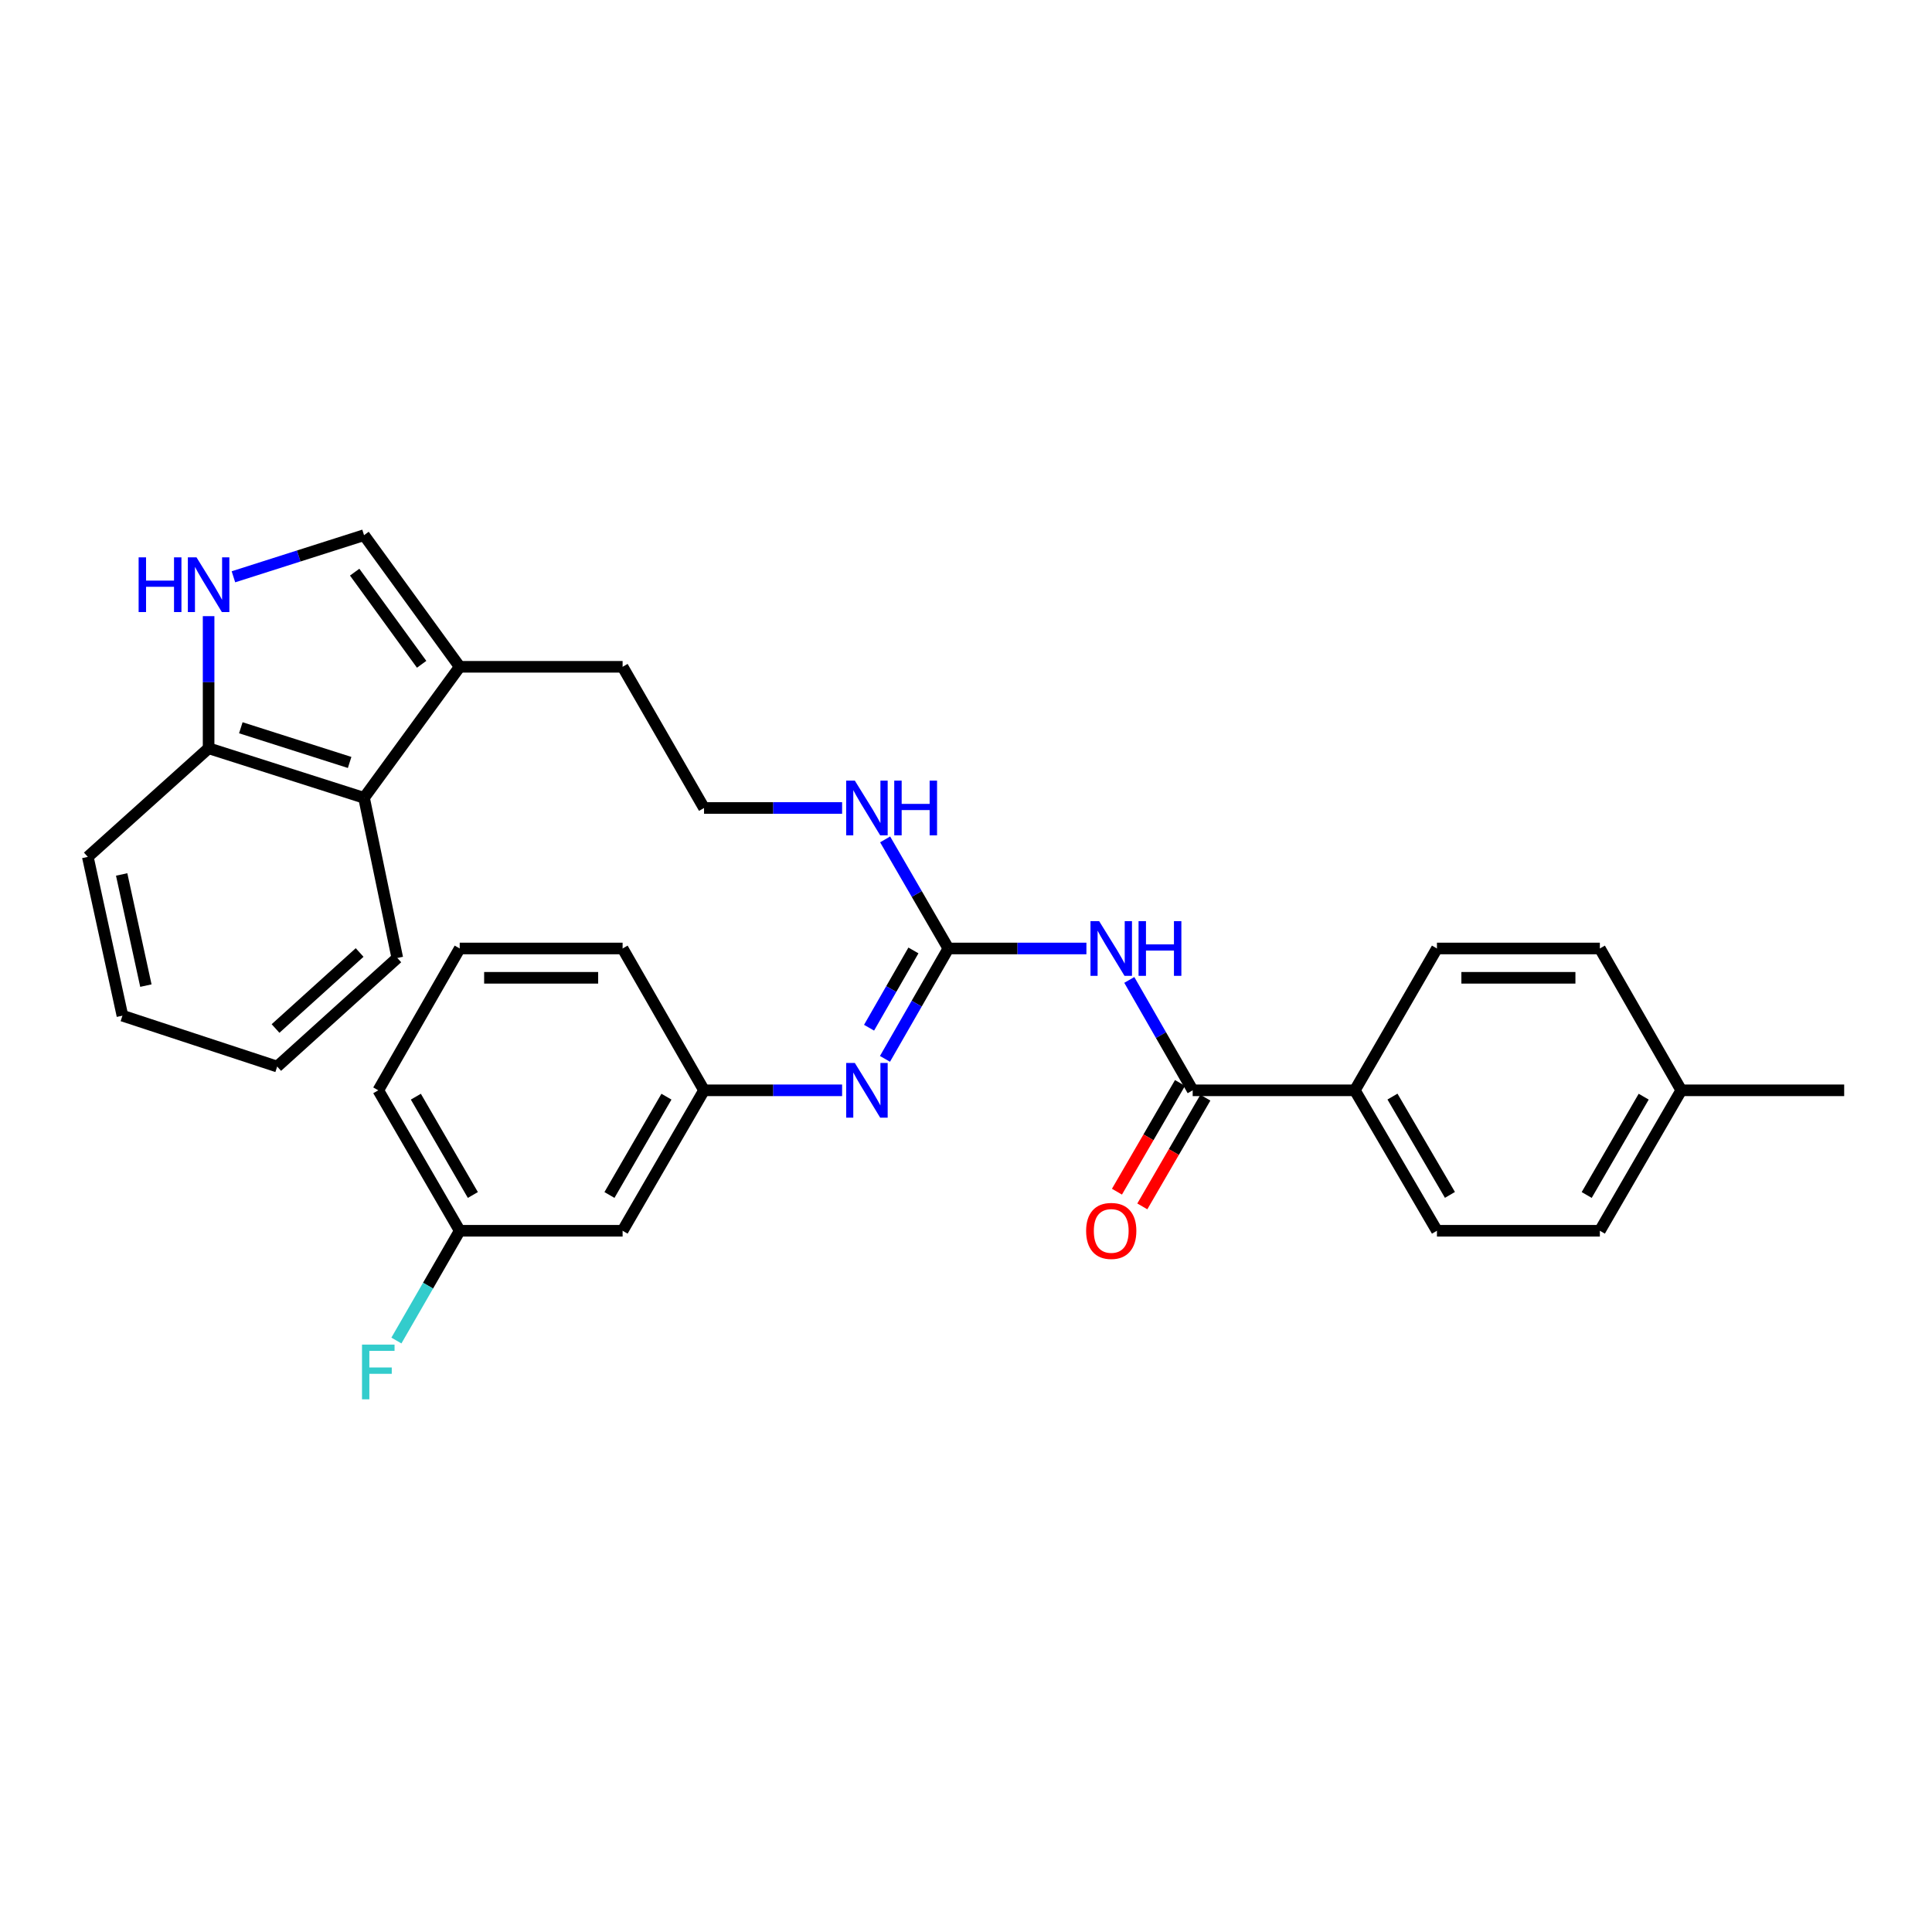 <?xml version='1.0' encoding='iso-8859-1'?>
<svg version='1.1' baseProfile='full'
              xmlns='http://www.w3.org/2000/svg'
                      xmlns:rdkit='http://www.rdkit.org/xml'
                      xmlns:xlink='http://www.w3.org/1999/xlink'
                  xml:space='preserve'
width='1000px' height='1000px' viewBox='0 0 1000 1000'>
<!-- END OF HEADER -->
<rect style='opacity:1.0;fill:#FFFFFF;stroke:none' width='1000' height='1000' x='0' y='0'> </rect>
<path class='bond-0' d='M 562.327,490.933 L 526.598,490.933' style='fill:none;fill-rule:evenodd;stroke:#0000FF;stroke-width:6px;stroke-linecap:butt;stroke-linejoin:miter;stroke-opacity:1' />
<path class='bond-0' d='M 526.598,490.933 L 490.869,490.933' style='fill:none;fill-rule:evenodd;stroke:#000000;stroke-width:6px;stroke-linecap:butt;stroke-linejoin:miter;stroke-opacity:1' />
<path class='bond-1' d='M 584.521,507.209 L 600.926,535.777' style='fill:none;fill-rule:evenodd;stroke:#0000FF;stroke-width:6px;stroke-linecap:butt;stroke-linejoin:miter;stroke-opacity:1' />
<path class='bond-1' d='M 600.926,535.777 L 617.331,564.345' style='fill:none;fill-rule:evenodd;stroke:#000000;stroke-width:6px;stroke-linecap:butt;stroke-linejoin:miter;stroke-opacity:1' />
<path class='bond-4' d='M 490.869,490.933 L 474.467,519.501' style='fill:none;fill-rule:evenodd;stroke:#000000;stroke-width:6px;stroke-linecap:butt;stroke-linejoin:miter;stroke-opacity:1' />
<path class='bond-4' d='M 474.467,519.501 L 458.065,548.069' style='fill:none;fill-rule:evenodd;stroke:#0000FF;stroke-width:6px;stroke-linecap:butt;stroke-linejoin:miter;stroke-opacity:1' />
<path class='bond-4' d='M 472.787,491.947 L 461.305,511.945' style='fill:none;fill-rule:evenodd;stroke:#000000;stroke-width:6px;stroke-linecap:butt;stroke-linejoin:miter;stroke-opacity:1' />
<path class='bond-4' d='M 461.305,511.945 L 449.824,531.942' style='fill:none;fill-rule:evenodd;stroke:#0000FF;stroke-width:6px;stroke-linecap:butt;stroke-linejoin:miter;stroke-opacity:1' />
<path class='bond-11' d='M 490.869,490.933 L 474.507,462.703' style='fill:none;fill-rule:evenodd;stroke:#000000;stroke-width:6px;stroke-linecap:butt;stroke-linejoin:miter;stroke-opacity:1' />
<path class='bond-11' d='M 474.507,462.703 L 458.145,434.473' style='fill:none;fill-rule:evenodd;stroke:#0000FF;stroke-width:6px;stroke-linecap:butt;stroke-linejoin:miter;stroke-opacity:1' />
<path class='bond-8' d='M 617.331,564.345 L 701.266,564.345' style='fill:none;fill-rule:evenodd;stroke:#000000;stroke-width:6px;stroke-linecap:butt;stroke-linejoin:miter;stroke-opacity:1' />
<path class='bond-10' d='M 610.767,560.539 L 594.45,588.676' style='fill:none;fill-rule:evenodd;stroke:#000000;stroke-width:6px;stroke-linecap:butt;stroke-linejoin:miter;stroke-opacity:1' />
<path class='bond-10' d='M 594.45,588.676 L 578.133,616.813' style='fill:none;fill-rule:evenodd;stroke:#FF0000;stroke-width:6px;stroke-linecap:butt;stroke-linejoin:miter;stroke-opacity:1' />
<path class='bond-10' d='M 623.896,568.152 L 607.579,596.289' style='fill:none;fill-rule:evenodd;stroke:#000000;stroke-width:6px;stroke-linecap:butt;stroke-linejoin:miter;stroke-opacity:1' />
<path class='bond-10' d='M 607.579,596.289 L 591.261,624.427' style='fill:none;fill-rule:evenodd;stroke:#FF0000;stroke-width:6px;stroke-linecap:butt;stroke-linejoin:miter;stroke-opacity:1' />
<path class='bond-2' d='M 120.824,298.547 L 154.625,287.775' style='fill:none;fill-rule:evenodd;stroke:#0000FF;stroke-width:6px;stroke-linecap:butt;stroke-linejoin:miter;stroke-opacity:1' />
<path class='bond-2' d='M 154.625,287.775 L 188.426,277.003' style='fill:none;fill-rule:evenodd;stroke:#000000;stroke-width:6px;stroke-linecap:butt;stroke-linejoin:miter;stroke-opacity:1' />
<path class='bond-32' d='M 107.973,318.919 L 107.973,353.111' style='fill:none;fill-rule:evenodd;stroke:#0000FF;stroke-width:6px;stroke-linecap:butt;stroke-linejoin:miter;stroke-opacity:1' />
<path class='bond-32' d='M 107.973,353.111 L 107.973,387.303' style='fill:none;fill-rule:evenodd;stroke:#000000;stroke-width:6px;stroke-linecap:butt;stroke-linejoin:miter;stroke-opacity:1' />
<path class='bond-3' d='M 188.426,277.003 L 237.944,345.137' style='fill:none;fill-rule:evenodd;stroke:#000000;stroke-width:6px;stroke-linecap:butt;stroke-linejoin:miter;stroke-opacity:1' />
<path class='bond-3' d='M 183.577,296.145 L 218.239,343.839' style='fill:none;fill-rule:evenodd;stroke:#000000;stroke-width:6px;stroke-linecap:butt;stroke-linejoin:miter;stroke-opacity:1' />
<path class='bond-9' d='M 435.872,564.345 L 400.139,564.345' style='fill:none;fill-rule:evenodd;stroke:#0000FF;stroke-width:6px;stroke-linecap:butt;stroke-linejoin:miter;stroke-opacity:1' />
<path class='bond-9' d='M 400.139,564.345 L 364.406,564.345' style='fill:none;fill-rule:evenodd;stroke:#000000;stroke-width:6px;stroke-linecap:butt;stroke-linejoin:miter;stroke-opacity:1' />
<path class='bond-5' d='M 237.944,345.137 L 322.258,345.137' style='fill:none;fill-rule:evenodd;stroke:#000000;stroke-width:6px;stroke-linecap:butt;stroke-linejoin:miter;stroke-opacity:1' />
<path class='bond-6' d='M 237.944,345.137 L 188.426,412.951' style='fill:none;fill-rule:evenodd;stroke:#000000;stroke-width:6px;stroke-linecap:butt;stroke-linejoin:miter;stroke-opacity:1' />
<path class='bond-7' d='M 188.426,412.951 L 107.973,387.303' style='fill:none;fill-rule:evenodd;stroke:#000000;stroke-width:6px;stroke-linecap:butt;stroke-linejoin:miter;stroke-opacity:1' />
<path class='bond-7' d='M 180.968,394.644 L 124.651,376.69' style='fill:none;fill-rule:evenodd;stroke:#000000;stroke-width:6px;stroke-linecap:butt;stroke-linejoin:miter;stroke-opacity:1' />
<path class='bond-22' d='M 188.426,412.951 L 205.643,495.84' style='fill:none;fill-rule:evenodd;stroke:#000000;stroke-width:6px;stroke-linecap:butt;stroke-linejoin:miter;stroke-opacity:1' />
<path class='bond-25' d='M 107.973,387.303 L 45.455,443.523' style='fill:none;fill-rule:evenodd;stroke:#000000;stroke-width:6px;stroke-linecap:butt;stroke-linejoin:miter;stroke-opacity:1' />
<path class='bond-13' d='M 701.266,564.345 L 743.76,637.041' style='fill:none;fill-rule:evenodd;stroke:#000000;stroke-width:6px;stroke-linecap:butt;stroke-linejoin:miter;stroke-opacity:1' />
<path class='bond-13' d='M 720.742,567.591 L 750.488,618.478' style='fill:none;fill-rule:evenodd;stroke:#000000;stroke-width:6px;stroke-linecap:butt;stroke-linejoin:miter;stroke-opacity:1' />
<path class='bond-14' d='M 701.266,564.345 L 743.76,490.933' style='fill:none;fill-rule:evenodd;stroke:#000000;stroke-width:6px;stroke-linecap:butt;stroke-linejoin:miter;stroke-opacity:1' />
<path class='bond-12' d='M 364.406,564.345 L 322.258,637.041' style='fill:none;fill-rule:evenodd;stroke:#000000;stroke-width:6px;stroke-linecap:butt;stroke-linejoin:miter;stroke-opacity:1' />
<path class='bond-12' d='M 344.955,567.637 L 315.451,618.524' style='fill:none;fill-rule:evenodd;stroke:#000000;stroke-width:6px;stroke-linecap:butt;stroke-linejoin:miter;stroke-opacity:1' />
<path class='bond-24' d='M 364.406,564.345 L 322.258,490.933' style='fill:none;fill-rule:evenodd;stroke:#000000;stroke-width:6px;stroke-linecap:butt;stroke-linejoin:miter;stroke-opacity:1' />
<path class='bond-20' d='M 435.872,418.212 L 400.139,418.212' style='fill:none;fill-rule:evenodd;stroke:#0000FF;stroke-width:6px;stroke-linecap:butt;stroke-linejoin:miter;stroke-opacity:1' />
<path class='bond-20' d='M 400.139,418.212 L 364.406,418.212' style='fill:none;fill-rule:evenodd;stroke:#000000;stroke-width:6px;stroke-linecap:butt;stroke-linejoin:miter;stroke-opacity:1' />
<path class='bond-15' d='M 322.258,637.041 L 237.944,637.041' style='fill:none;fill-rule:evenodd;stroke:#000000;stroke-width:6px;stroke-linecap:butt;stroke-linejoin:miter;stroke-opacity:1' />
<path class='bond-16' d='M 743.76,637.041 L 828.083,637.041' style='fill:none;fill-rule:evenodd;stroke:#000000;stroke-width:6px;stroke-linecap:butt;stroke-linejoin:miter;stroke-opacity:1' />
<path class='bond-17' d='M 743.76,490.933 L 828.083,490.933' style='fill:none;fill-rule:evenodd;stroke:#000000;stroke-width:6px;stroke-linecap:butt;stroke-linejoin:miter;stroke-opacity:1' />
<path class='bond-17' d='M 756.409,506.11 L 815.434,506.11' style='fill:none;fill-rule:evenodd;stroke:#000000;stroke-width:6px;stroke-linecap:butt;stroke-linejoin:miter;stroke-opacity:1' />
<path class='bond-19' d='M 237.944,637.041 L 221.561,665.448' style='fill:none;fill-rule:evenodd;stroke:#000000;stroke-width:6px;stroke-linecap:butt;stroke-linejoin:miter;stroke-opacity:1' />
<path class='bond-19' d='M 221.561,665.448 L 205.178,693.855' style='fill:none;fill-rule:evenodd;stroke:#33CCCC;stroke-width:6px;stroke-linecap:butt;stroke-linejoin:miter;stroke-opacity:1' />
<path class='bond-31' d='M 237.944,637.041 L 195.795,564.345' style='fill:none;fill-rule:evenodd;stroke:#000000;stroke-width:6px;stroke-linecap:butt;stroke-linejoin:miter;stroke-opacity:1' />
<path class='bond-31' d='M 244.751,618.524 L 215.247,567.637' style='fill:none;fill-rule:evenodd;stroke:#000000;stroke-width:6px;stroke-linecap:butt;stroke-linejoin:miter;stroke-opacity:1' />
<path class='bond-30' d='M 828.083,637.041 L 870.223,564.345' style='fill:none;fill-rule:evenodd;stroke:#000000;stroke-width:6px;stroke-linecap:butt;stroke-linejoin:miter;stroke-opacity:1' />
<path class='bond-30' d='M 821.274,618.525 L 850.772,567.638' style='fill:none;fill-rule:evenodd;stroke:#000000;stroke-width:6px;stroke-linecap:butt;stroke-linejoin:miter;stroke-opacity:1' />
<path class='bond-18' d='M 828.083,490.933 L 870.223,564.345' style='fill:none;fill-rule:evenodd;stroke:#000000;stroke-width:6px;stroke-linecap:butt;stroke-linejoin:miter;stroke-opacity:1' />
<path class='bond-27' d='M 870.223,564.345 L 954.545,564.345' style='fill:none;fill-rule:evenodd;stroke:#000000;stroke-width:6px;stroke-linecap:butt;stroke-linejoin:miter;stroke-opacity:1' />
<path class='bond-21' d='M 364.406,418.212 L 322.258,345.137' style='fill:none;fill-rule:evenodd;stroke:#000000;stroke-width:6px;stroke-linecap:butt;stroke-linejoin:miter;stroke-opacity:1' />
<path class='bond-28' d='M 205.643,495.84 L 143.47,552.044' style='fill:none;fill-rule:evenodd;stroke:#000000;stroke-width:6px;stroke-linecap:butt;stroke-linejoin:miter;stroke-opacity:1' />
<path class='bond-28' d='M 186.139,493.012 L 142.618,532.355' style='fill:none;fill-rule:evenodd;stroke:#000000;stroke-width:6px;stroke-linecap:butt;stroke-linejoin:miter;stroke-opacity:1' />
<path class='bond-23' d='M 237.944,490.933 L 322.258,490.933' style='fill:none;fill-rule:evenodd;stroke:#000000;stroke-width:6px;stroke-linecap:butt;stroke-linejoin:miter;stroke-opacity:1' />
<path class='bond-23' d='M 250.591,506.11 L 309.61,506.11' style='fill:none;fill-rule:evenodd;stroke:#000000;stroke-width:6px;stroke-linecap:butt;stroke-linejoin:miter;stroke-opacity:1' />
<path class='bond-26' d='M 237.944,490.933 L 195.795,564.345' style='fill:none;fill-rule:evenodd;stroke:#000000;stroke-width:6px;stroke-linecap:butt;stroke-linejoin:miter;stroke-opacity:1' />
<path class='bond-33' d='M 45.455,443.523 L 63.371,525.713' style='fill:none;fill-rule:evenodd;stroke:#000000;stroke-width:6px;stroke-linecap:butt;stroke-linejoin:miter;stroke-opacity:1' />
<path class='bond-33' d='M 62.97,452.619 L 75.512,510.152' style='fill:none;fill-rule:evenodd;stroke:#000000;stroke-width:6px;stroke-linecap:butt;stroke-linejoin:miter;stroke-opacity:1' />
<path class='bond-29' d='M 143.47,552.044 L 63.371,525.713' style='fill:none;fill-rule:evenodd;stroke:#000000;stroke-width:6px;stroke-linecap:butt;stroke-linejoin:miter;stroke-opacity:1' />
<path  class='atom-0' d='M 568.914 476.773
L 578.194 491.773
Q 579.114 493.253, 580.594 495.933
Q 582.074 498.613, 582.154 498.773
L 582.154 476.773
L 585.914 476.773
L 585.914 505.093
L 582.034 505.093
L 572.074 488.693
Q 570.914 486.773, 569.674 484.573
Q 568.474 482.373, 568.114 481.693
L 568.114 505.093
L 564.434 505.093
L 564.434 476.773
L 568.914 476.773
' fill='#0000FF'/>
<path  class='atom-0' d='M 589.314 476.773
L 593.154 476.773
L 593.154 488.813
L 607.634 488.813
L 607.634 476.773
L 611.474 476.773
L 611.474 505.093
L 607.634 505.093
L 607.634 492.013
L 593.154 492.013
L 593.154 505.093
L 589.314 505.093
L 589.314 476.773
' fill='#0000FF'/>
<path  class='atom-3' d='M 71.753 288.483
L 75.593 288.483
L 75.593 300.523
L 90.073 300.523
L 90.073 288.483
L 93.913 288.483
L 93.913 316.803
L 90.073 316.803
L 90.073 303.723
L 75.593 303.723
L 75.593 316.803
L 71.753 316.803
L 71.753 288.483
' fill='#0000FF'/>
<path  class='atom-3' d='M 101.713 288.483
L 110.993 303.483
Q 111.913 304.963, 113.393 307.643
Q 114.873 310.323, 114.953 310.483
L 114.953 288.483
L 118.713 288.483
L 118.713 316.803
L 114.833 316.803
L 104.873 300.403
Q 103.713 298.483, 102.473 296.283
Q 101.273 294.083, 100.913 293.403
L 100.913 316.803
L 97.233 316.803
L 97.233 288.483
L 101.713 288.483
' fill='#0000FF'/>
<path  class='atom-5' d='M 442.46 550.185
L 451.74 565.185
Q 452.66 566.665, 454.14 569.345
Q 455.62 572.025, 455.7 572.185
L 455.7 550.185
L 459.46 550.185
L 459.46 578.505
L 455.58 578.505
L 445.62 562.105
Q 444.46 560.185, 443.22 557.985
Q 442.02 555.785, 441.66 555.105
L 441.66 578.505
L 437.98 578.505
L 437.98 550.185
L 442.46 550.185
' fill='#0000FF'/>
<path  class='atom-11' d='M 562.174 637.121
Q 562.174 630.321, 565.534 626.521
Q 568.894 622.721, 575.174 622.721
Q 581.454 622.721, 584.814 626.521
Q 588.174 630.321, 588.174 637.121
Q 588.174 644.001, 584.774 647.921
Q 581.374 651.801, 575.174 651.801
Q 568.934 651.801, 565.534 647.921
Q 562.174 644.041, 562.174 637.121
M 575.174 648.601
Q 579.494 648.601, 581.814 645.721
Q 584.174 642.801, 584.174 637.121
Q 584.174 631.561, 581.814 628.761
Q 579.494 625.921, 575.174 625.921
Q 570.854 625.921, 568.494 628.721
Q 566.174 631.521, 566.174 637.121
Q 566.174 642.841, 568.494 645.721
Q 570.854 648.601, 575.174 648.601
' fill='#FF0000'/>
<path  class='atom-12' d='M 442.46 404.052
L 451.74 419.052
Q 452.66 420.532, 454.14 423.212
Q 455.62 425.892, 455.7 426.052
L 455.7 404.052
L 459.46 404.052
L 459.46 432.372
L 455.58 432.372
L 445.62 415.972
Q 444.46 414.052, 443.22 411.852
Q 442.02 409.652, 441.66 408.972
L 441.66 432.372
L 437.98 432.372
L 437.98 404.052
L 442.46 404.052
' fill='#0000FF'/>
<path  class='atom-12' d='M 462.86 404.052
L 466.7 404.052
L 466.7 416.092
L 481.18 416.092
L 481.18 404.052
L 485.02 404.052
L 485.02 432.372
L 481.18 432.372
L 481.18 419.292
L 466.7 419.292
L 466.7 432.372
L 462.86 432.372
L 462.86 404.052
' fill='#0000FF'/>
<path  class='atom-20' d='M 187.375 695.964
L 204.215 695.964
L 204.215 699.204
L 191.175 699.204
L 191.175 707.804
L 202.775 707.804
L 202.775 711.084
L 191.175 711.084
L 191.175 724.284
L 187.375 724.284
L 187.375 695.964
' fill='#33CCCC'/>
</svg>
